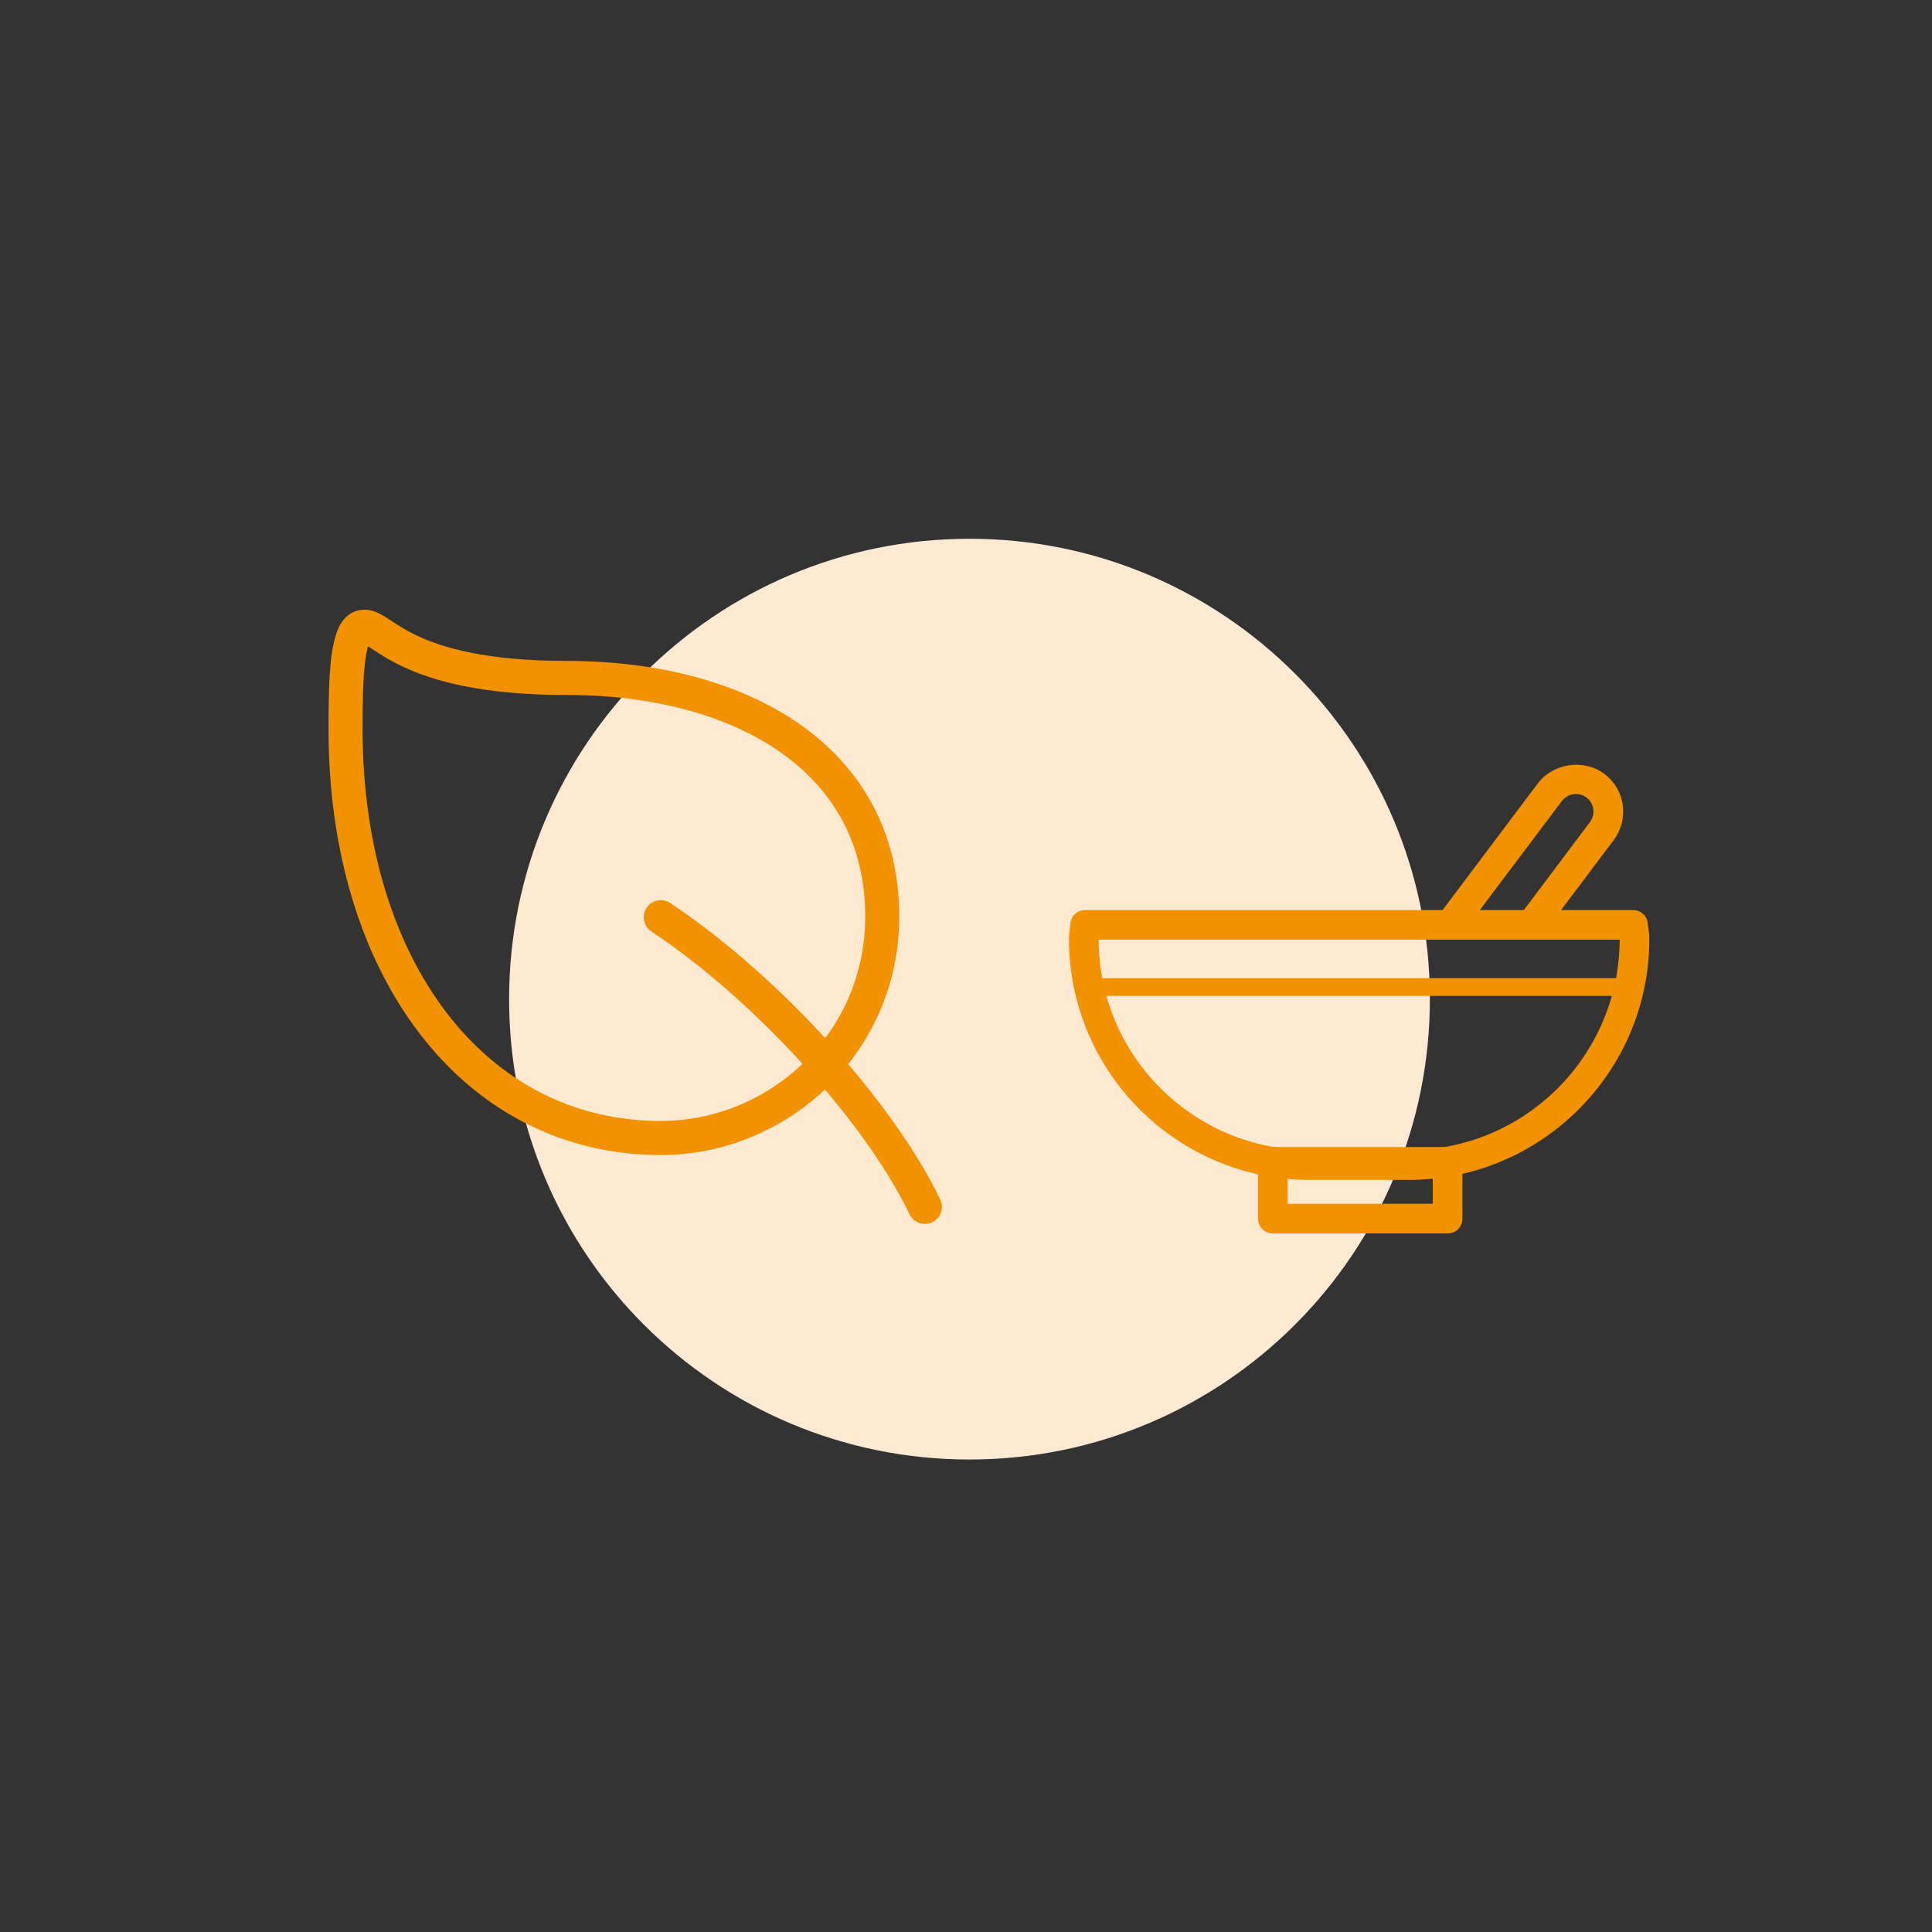 <?xml version="1.0" encoding="utf-8"?>
<!-- Generator: Adobe Illustrator 23.0.2, SVG Export Plug-In . SVG Version: 6.00 Build 0)  -->
<svg version="1.1" xmlns="http://www.w3.org/2000/svg" xmlns:xlink="http://www.w3.org/1999/xlink" x="0px" y="0px"
	 viewBox="0 0 113.39 113.39" style="enable-background:new 0 0 113.39 113.39;" xml:space="preserve">
<rect x="0" y="0" width="113.39" height="113.39" fill="#333333" stroke="none"/>
<style type="text/css">
	.st0{fill:#FEEAD3;}
	.st1{clip-path:url(#SVGID_2_);fill:none;stroke:#F39200;stroke-width:2;stroke-miterlimit:10;}
	.st2{clip-path:url(#SVGID_2_);fill:none;stroke:#F39200;stroke-width:2;stroke-linecap:round;stroke-miterlimit:10;}
	.st3{clip-path:url(#SVGID_2_);fill:#F39200;}
	.st4{fill:#FFFFFF;}
	.st5{clip-path:url(#SVGID_4_);fill:#F39200;}
</style>
<g id="Ebene_8">
	<path class="st0" d="M56.9,85.66c14.92,0,27.02-12.1,27.02-27.02c0-14.92-12.1-27.02-27.02-27.02s-27.02,12.1-27.02,27.02
		C29.87,73.56,41.97,85.66,56.9,85.66"/>
</g>
<g id="Ebene_7">
	<g>
		<defs>
			<rect id="SVGID_1_" x="19.28" y="31.61" width="77.52" height="54.05"/>
		</defs>
		<clipPath id="SVGID_2_">
			<use xlink:href="#SVGID_1_"  style="overflow:visible;"/>
		</clipPath>
		<path class="st1" d="M21.28,36.79c-0.92,0.16-1,3-1,6c0,14,7.52,24,18.5,24c6.91,0,13-5.56,13-13c0-9.27-8.31-14-18.5-14
			C23.55,39.79,22.42,36.59,21.28,36.79z"/>
		<path class="st2" d="M38.78,53.83c6.46,4.3,12.92,11.62,15.5,17"/>
		<path class="st3" d="M95.24,47.25c-0.1-0.74-0.49-1.39-1.08-1.83c-1.19-0.89-2.99-0.64-3.89,0.54l-6.25,8.31l2.29-0.02l-0.09,0
			l5.45-7.24c0.2-0.26,0.5-0.41,0.82-0.41c0.23,0,0.44,0.07,0.62,0.21c0.22,0.16,0.36,0.4,0.4,0.67c0.04,0.27-0.03,0.54-0.19,0.76
			l-4.5,5.99l2.2-0.02l3.7-4.92C95.15,48.71,95.34,47.99,95.24,47.25"/>
		<path class="st3" d="M64.48,55.15c0.02,6.82,5.57,12.35,12.39,12.35h5.8c6.82,0,12.36-5.53,12.39-12.35H64.48z M82.67,69.25h-5.8
			c-7.79,0-14.13-6.34-14.13-14.13c0-0.21,0.02-0.41,0.05-0.61l0.03-0.29c0.03-0.46,0.41-0.81,0.87-0.81h32.15
			c0.46,0,0.84,0.35,0.87,0.81l0.04,0.29c0.03,0.2,0.05,0.4,0.05,0.61C96.8,62.91,90.46,69.25,82.67,69.25"/>
		<path class="st3" d="M75.57,70.65h8.52v-1.58h-8.52V70.65z M84.97,72.39H74.7c-0.48,0-0.87-0.39-0.87-0.87v-3.33
			c0-0.48,0.39-0.87,0.87-0.87h10.26c0.48,0,0.87,0.39,0.87,0.87v3.33C85.84,72,85.45,72.39,84.97,72.39"/>
	</g>
	<path class="st4" d="M63.81,57.93h31.36H63.81z"/>
	<g>
		<defs>
			<rect id="SVGID_3_" x="19.28" y="31.61" width="77.52" height="54.05"/>
		</defs>
		<clipPath id="SVGID_4_">
			<use xlink:href="#SVGID_3_"  style="overflow:visible;"/>
		</clipPath>
		<path class="st5" d="M95.17,58.45H63.81c-0.29,0-0.52-0.23-0.52-0.52c0-0.29,0.24-0.52,0.52-0.52h31.36
			c0.29,0,0.52,0.23,0.52,0.52C95.69,58.22,95.45,58.45,95.17,58.45"/>
	</g>
	<path class="st4" d="M76.08,50.12v-3.79V50.12z"/>
</g>
</svg>
